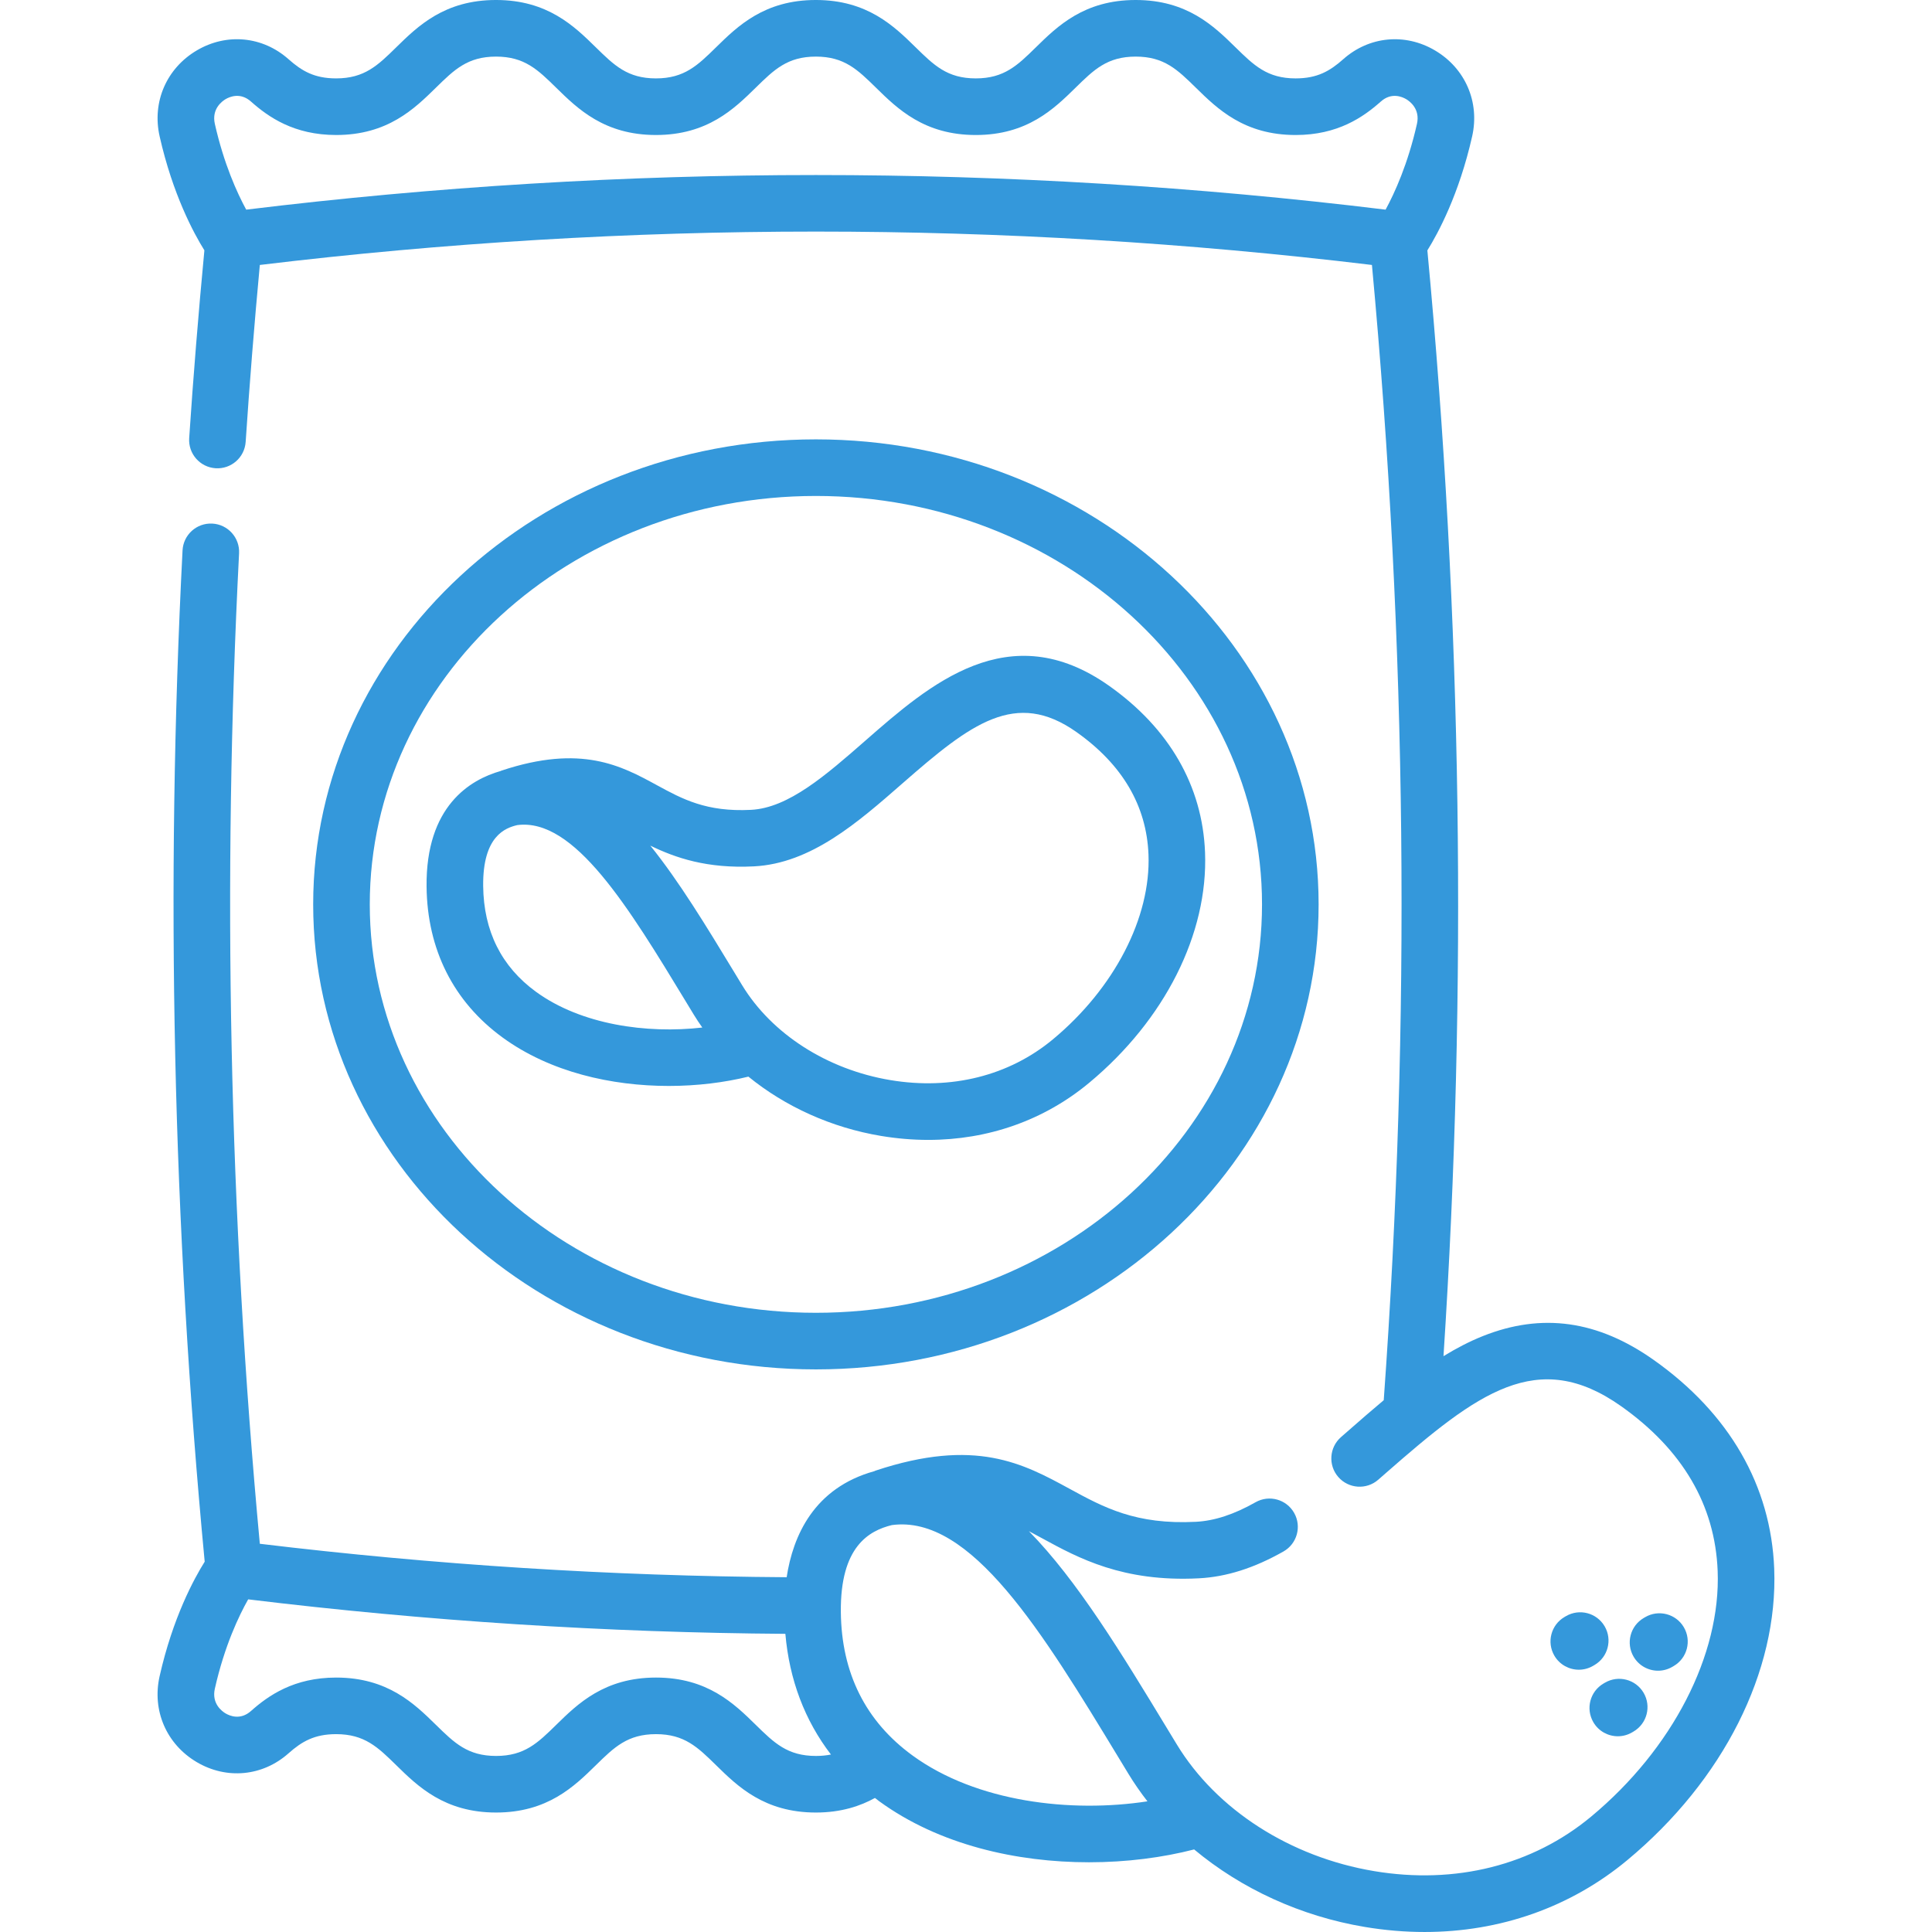 <?xml version="1.0"?>
<svg xmlns="http://www.w3.org/2000/svg" xmlns:xlink="http://www.w3.org/1999/xlink" xmlns:svgjs="http://svgjs.com/svgjs" version="1.1" width="512" height="512" x="0" y="0" viewBox="0 0 511.966 511.966" style="enable-background:new 0 0 512 512" xml:space="preserve" class=""><g><g xmlns="http://www.w3.org/2000/svg"><path d="m349.423 239.654c0-67.947-59.761-123.225-133.217-123.225s-133.217 55.278-133.217 123.225 59.761 123.226 133.217 123.226 133.217-55.279 133.217-123.226zm-251.436 0c0-59.677 53.033-108.227 118.219-108.227s118.219 48.55 118.219 108.227-53.033 108.227-118.219 108.227-118.219-48.551-118.219-108.227z" fill="#3498db" data-original="#000000" style="" class=""/><path d="m233.465 301.011c4.223.705 8.405 1.054 12.518 1.054 15.875 0 30.689-5.197 42.633-15.128 20.071-16.688 31.552-39.519 30.711-61.073-.686-17.589-9.469-32.843-25.4-44.112-26.563-18.792-47.647-.337-64.587 14.492-10.487 9.18-20.392 17.85-30.324 18.359-11.831.608-18.216-2.871-24.973-6.553-9.36-5.1-19.969-10.882-41.142-3.848-.078.026-.147.065-.219.102-8.091 2.294-19.866 9.299-19.644 30.629.171 16.691 7.142 30.525 20.158 40.006 12.636 9.205 28.93 12.828 44.036 12.828 7.529 0 14.748-.912 21.088-2.47 9.773 7.953 21.984 13.516 35.145 15.714zm-33.68-71.43c15.128-.776 27.485-11.592 39.435-22.052 18.061-15.809 29.948-24.922 46.048-13.533 12.152 8.596 18.569 19.515 19.073 32.453.65 16.674-9.049 35.433-25.313 48.956-11.632 9.671-26.934 13.511-43.092 10.813-16.72-2.792-31.41-12.203-39.295-25.175l-2.046-3.371c-7.381-12.167-14.595-24.06-22.267-33.59 6.643 3.239 15.049 6.137 27.457 5.499zm-57.756 33.234c-9.162-6.674-13.87-16.107-13.992-28.039-.138-13.284 5.913-15.385 9.024-16.129 15.101-1.987 29.49 21.711 44.711 46.804l2.053 3.383c.715 1.177 1.484 2.324 2.281 3.454-14.717 1.691-32.097-.745-44.077-9.473z" fill="#3498db" data-original="#000000" style="" class=""/><path d="m470.156 415.72c-.859-22.036-11.893-41.168-31.91-55.328-14.842-10.5-29.659-12.575-45.297-6.341-3.577 1.426-7.046 3.244-10.434 5.322 6.34-97.29 4.907-195.761-4.273-293.019 2.849-4.569 8.393-14.839 11.868-30.217 2.053-9.089-1.814-18.028-9.852-22.775-7.914-4.673-17.453-3.76-24.303 2.324-3.539 3.142-6.884 5.09-12.622 5.09-7.532 0-11.059-3.458-15.941-8.244-5.696-5.583-12.783-12.532-26.442-12.532-13.658 0-20.745 6.949-26.439 12.533-4.88 4.786-8.407 8.243-15.938 8.243-7.532 0-11.058-3.458-15.939-8.244-5.695-5.583-12.782-12.532-26.44-12.532-13.657 0-20.744 6.949-26.438 12.533-4.881 4.786-8.407 8.244-15.938 8.244-7.53 0-11.056-3.458-15.937-8.243-5.694-5.585-12.782-12.534-26.439-12.534-13.656 0-20.742 6.949-26.436 12.533-4.88 4.786-8.405 8.243-15.934 8.243-5.736 0-9.081-1.948-12.618-5.09-6.85-6.085-16.387-6.997-24.3-2.326-8.038 4.746-11.904 13.684-9.851 22.772 3.47 15.364 9.007 25.629 11.86 30.206-1.574 16.635-2.934 33.356-4.028 49.764-.275 4.133 2.851 7.706 6.984 7.982 4.135.276 7.706-2.851 7.982-6.984 1.031-15.46 2.291-31.203 3.753-46.886 97.81-11.792 196.89-11.793 294.702 0 9.291 99.885 10.335 201.046 3.126 300.83-3.117 2.603-6.187 5.286-9.227 7.948l-2.094 1.83c-3.119 2.724-3.44 7.462-.716 10.581 2.725 3.119 7.462 3.44 10.582.716l2.106-1.843c24.159-21.15 40.089-33.318 62.252-17.642 16.296 11.529 24.904 26.221 25.585 43.668.867 22.231-11.976 47.168-33.517 65.079-15.543 12.921-35.96 18.055-57.494 14.457-22.237-3.715-41.792-16.266-52.312-33.574l-2.671-4.398c-12.012-19.798-23.675-39.02-36.53-52.12 1.185.622 2.389 1.278 3.63 1.954 9.468 5.158 21.253 11.577 41.395 10.546 7.314-.375 14.655-2.702 22.442-7.114 3.603-2.042 4.87-6.618 2.828-10.221-2.041-3.604-6.616-4.869-10.221-2.828-5.711 3.236-10.885 4.932-15.816 5.185-15.921.817-24.435-3.825-33.451-8.737-12.282-6.692-24.981-13.613-51.45-4.819-.106.035-.205.084-.3.139-16.026 4.444-21.568 17.155-23.241 28.104-46.368-.302-93.269-3.276-139.608-8.865-8.11-87.185-9.961-175.459-5.498-262.469.212-4.136-2.969-7.661-7.105-7.874-4.143-.21-7.662 2.969-7.874 7.105-4.557 88.848-2.575 178.994 5.869 267.987-2.829 4.508-8.444 14.822-11.946 30.339-2.055 9.089 1.809 18.028 9.845 22.775 7.913 4.673 17.454 3.761 24.307-2.327 3.536-3.141 6.881-5.088 12.622-5.088 7.535 0 11.062 3.457 15.944 8.242 5.695 5.582 12.784 12.529 26.442 12.529 13.653 0 20.739-6.946 26.432-12.528 4.882-4.786 8.409-8.243 15.944-8.243 7.528 0 11.054 3.456 15.933 8.24 5.695 5.583 12.783 12.531 26.443 12.531 6.774 0 11.844-1.761 15.646-3.861.376.286.736.585 1.121.865 15.937 11.609 36.51 16.179 55.603 16.179 9.986 0 19.557-1.258 27.859-3.404 12.473 10.412 28.224 17.7 45.244 20.544 5.338.892 10.624 1.333 15.82 1.333 20.017 0 38.688-6.544 53.732-19.05 25.432-21.143 39.979-50.001 38.919-77.195zm-404.914-360.166c-2.411-4.437-5.911-12.105-8.31-22.726-.901-3.988 1.952-6.023 2.848-6.552 1.085-.641 3.914-1.864 6.714.623 4.652 4.132 11.422 8.875 22.579 8.875 13.656 0 20.742-6.949 26.436-12.533 4.88-4.786 8.405-8.243 15.934-8.243 7.531 0 11.057 3.458 15.938 8.243 5.694 5.584 12.781 12.533 26.438 12.533 13.658 0 20.745-6.949 26.439-12.533 4.881-4.786 8.407-8.243 15.938-8.243s11.058 3.458 15.939 8.244c5.695 5.584 12.782 12.533 26.44 12.533 13.657 0 20.744-6.949 26.438-12.533 4.88-4.786 8.407-8.244 15.939-8.244s11.059 3.458 15.941 8.244c5.696 5.584 12.783 12.533 26.441 12.533 11.159 0 17.93-4.743 22.581-8.875 2.802-2.489 5.632-1.265 6.717-.623.896.529 3.751 2.565 2.849 6.554-2.4 10.625-5.903 18.294-8.308 22.723-100.202-12.23-201.733-12.23-301.931 0zm135.028 401.515c-5.693-5.581-12.779-12.528-26.433-12.528-13.661 0-20.748 6.948-26.443 12.531-4.879 4.783-8.405 8.24-15.933 8.24-7.535 0-11.062-3.457-15.944-8.242-5.695-5.582-12.784-12.529-26.442-12.529-11.163 0-17.933 4.742-22.582 8.873-2.804 2.49-5.633 1.268-6.719.626-.895-.529-3.745-2.563-2.842-6.555 2.578-11.426 6.433-19.431 8.834-23.669 47.24 5.748 95.065 8.819 142.35 9.136 1.057 12.152 5.14 22.952 12.078 31.981-1.18.24-2.492.379-3.979.379-7.535 0-11.063-3.457-15.945-8.243zm41.542 8.123c-12.438-9.06-18.828-21.847-18.994-38.007-.181-17.361 7.46-21.55 13.504-23.046 20.962-2.845 39.949 28.413 60.031 61.51l2.677 4.409c1.528 2.514 3.213 4.941 5.034 7.28-20.242 3.11-45.284.214-62.252-12.146z" fill="#3498db" data-original="#000000" style="" class=""/><path d="m425.284 445.909-.373.219c-3.573 2.095-4.771 6.69-2.675 10.262 1.396 2.381 3.902 3.707 6.476 3.707 1.289 0 2.594-.332 3.787-1.031l.373-.219c3.573-2.095 4.771-6.69 2.675-10.262-2.097-3.574-6.689-4.771-10.263-2.676z" fill="#3498db" data-original="#000000" style="" class=""/><path d="m439.373 442.727c1.289 0 2.594-.332 3.787-1.031l.373-.219c3.573-2.095 4.771-6.69 2.676-10.262-2.095-3.573-6.69-4.771-10.263-2.676l-.373.219c-3.573 2.095-4.771 6.69-2.675 10.262 1.395 2.381 3.901 3.707 6.475 3.707z" fill="#3498db" data-original="#000000" style="" class=""/><path d="m414.951 428.275-.373.219c-3.573 2.095-4.771 6.69-2.675 10.262 1.396 2.381 3.902 3.707 6.476 3.707 1.289 0 2.594-.332 3.787-1.031l.373-.219c3.573-2.095 4.771-6.69 2.675-10.262-2.096-3.574-6.689-4.771-10.263-2.676z" fill="#3498db" data-original="#000000" style="" class=""/></g></g></svg>
